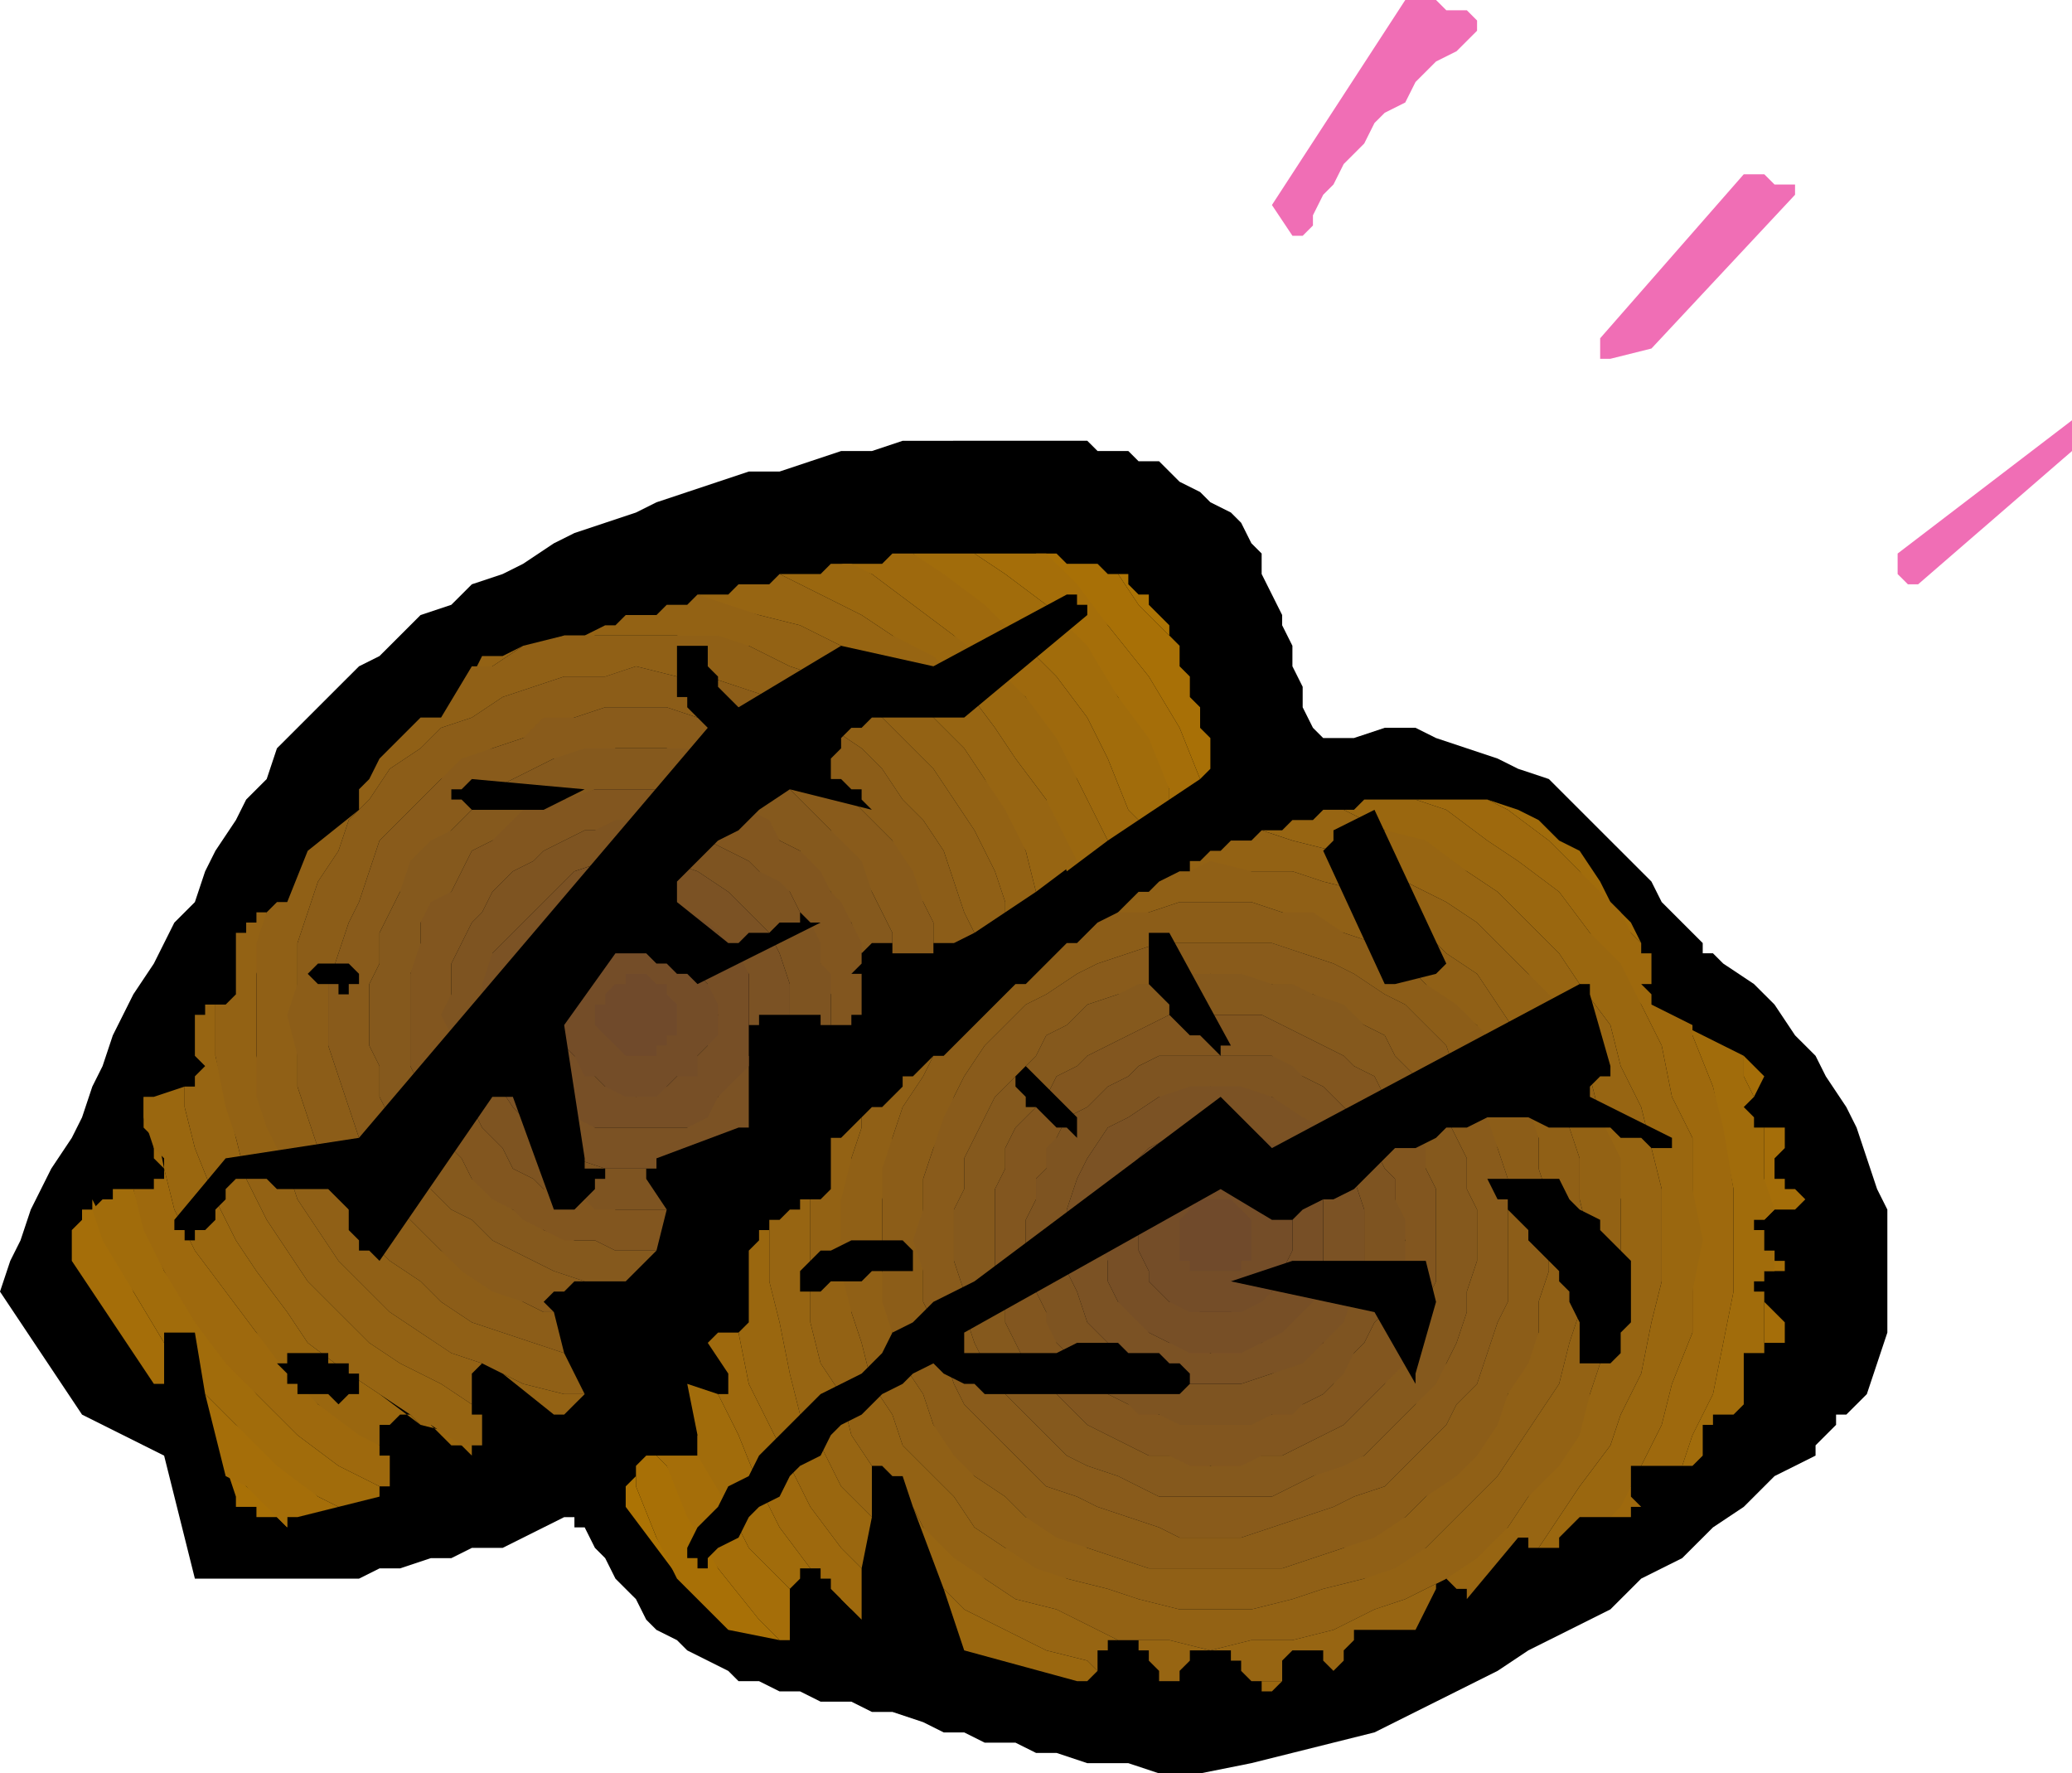 <svg xmlns="http://www.w3.org/2000/svg" fill-rule="evenodd" height="1.804in" preserveAspectRatio="none" stroke-linecap="round" viewBox="0 0 202 173" width="2.108in"><style>.brush1{fill:#000}.pen1{stroke:none}.brush2{fill:#ac7304}.brush3{fill:#a87006}.brush4{fill:#a56e09}.brush5{fill:#a16c0b}.brush6{fill:#9e690d}.brush7{fill:#9a670f}.brush8{fill:#976512}.brush9{fill:#936214}.brush10{fill:#906016}.brush11{fill:#8c5d18}.brush12{fill:#895b1b}.brush13{fill:#85591d}.brush14{fill:#82561f}.brush15{fill:#7e5421}.brush16{fill:#7b5224}.brush17{fill:#774f26}.brush18{fill:#744d28}.brush19{fill:#704a2b}</style><path class="pen1 brush1" d="m117 173 5-1 4-1 4-1 4-1 4-2 4-2 4-2 3-2 4-2 4-2 3-3 4-2 3-3 3-2 3-3 4-2v-1l1-1 1-1v-1h1l1-1 1-1 1-3 1-3v-12l-1-2-1-3-1-3-1-2-2-3-1-2-2-2-2-3-2-2-3-2-1-1h-1v-1l-2-2-2-2-1-2-2-2-2-2-2-2-2-2-2-2-3-1-2-1-3-1-3-1-2-1h-3l-3 1h-3l-1-1-1-2v-2l-1-2v-2l-1-2v-1l-1-2-1-2v-2l-1-1-1-2-1-1-2-1-1-1-2-1-1-1-1-1h-2l-1-1h-3l-1-1H88l-3 1h-3l-3 1-3 1h-3l-3 1-3 1-3 1-2 1-3 1-3 1-2 1-3 2-2 1-3 1-2 2-3 1-2 2-2 2-2 1-2 2-2 2-2 2-2 2-1 3-2 2-1 2-2 3-1 2-1 3-2 2-1 2-1 2-2 3-1 2-1 2-1 3-1 2-1 3-1 2-2 3-1 2-1 2-1 3-1 2-1 3 8 12 8 4 3 12h16l2-1h2l3-1h2l2-1h3l2-1 2-1 2-1h1v1h1l1 2 1 1 1 2 1 1 1 1 1 2 1 1 2 1 1 1 2 1 2 1 1 1h2l2 1h2l2 1h3l2 1h2l3 1 2 1h2l2 1h3l2 1h2l3 1h4l3 1h4z"/><path class="pen1 brush2" d="m62 144-1 1v2l6 8-3-5-2-5v-1z"/><path class="pen1 brush3" d="M64 142h-1l-1 1v2l2 5 2 4 5 5 5 1-2-2-4-5-2-5-3-5-1-1z"/><path class="pen1 brush4" d="M170 137zm2-5v-1h2v-2l-1-1-1-1v5zm0-8h2v-1h-1v-1l-1 2zm0-5 1-1h2l1-1-1-1h-1v-1h-1v-2l1-1v-2h-3 1v9zm-1-12 1-2-2-2v2l1 2zM68 140v2h-4l1 1 2 5 3 5 4 5 2 2h1v-5l-4-4-2-4-2-5-1-2z"/><path class="pen1 brush5" d="M164 143h1l1-1v-3h1v-1h2l1-1v-5h2v-6h-1v-1h1v-1h1v-2h-1v-1h-3v-5l-1-5-1-5-2-5-1-1 6 3v2l1 2-1 1 1 1v1h1v5l1 3-1 1h-1v1h1v1h-3v5l-1 5-1 5-2 4-1 3zm-4-51-1-2-2-2-1-2-2-3-2-1-2-2-2-1-3-1 2 1 4 3 3 3 3 4 3 3zm-90 44-3-1 1 5v2l3 5 2 4 4 4v1-1l1-1v-1h2-1l-3-4-2-4-2-5-2-4zm12 19v1l1 1 1 1-1-1-1-2z"/><path class="pen1 brush6" d="M157 148h2v-1h1l-1-1v-1l-2 2v1zm7-5h-4l2-4 1-4 2-5v-9h4v-5l-1-6-1-4-2-5v-1l-4-2v-1l-1-1h1v-3h-1v-1l-1-1-1-2-4-4-3-3-4-3-2-1h-7l3 1 4 3 3 2 4 3 3 4 2 3 3 4 2 4 1 5 2 4v10h4v5l-1 5-1 5-2 4-1 3zm-92-13h-2l-1 1 2 3v2h-1l2 4 2 5 2 4 3 4h1v1h1v1l1 1 1 1 1 1v-5l-2-2-3-4-2-4-2-4-2-4-1-5z"/><path class="pen1 brush7" d="M122 164h1v1h1l1-1h-3zm28-13h2v-1l1-1 1-1h3l1-1 1-2v-2h1l2-4 1-4 2-5v-4l1-5h-4v-5l-1-4-1-4-2-4-1-4-3-4-2-3-3-3-3-3-3-2-4-2-4-2-4-2h-1 2l1-1h5l3 1 4 3 3 2 4 3 3 4 3 3 2 4 2 4 1 5 2 4v5l1 5h-4v4l-1 4-1 5-2 4-1 3-3 4-2 3-2 3zm-75-32v1h-1v1l-1 1v7l-1 1 1 5 2 4 2 4 2 4 3 4 2 2 1-5-3-3-2-4-2-3-1-4-1-5-1-4v-6zm17 36 2 6 11 3h1l1-1-1-1-4-1-4-2-4-2-2-2zm21 9v1-1h1-1z"/><path class="pen1 brush8" d="M114 164h1v-1l1-1v-1h4v1h1v1l1 1h3v-2l1-1h3v1l1 1 1-1v-1l1-1v-1h6l2-4v-1h1l1 1h1v1l5-6h1v1h1l2-3 2-3 3-4 1-3 2-4 1-5 1-4v-4h-4v-4l-1-4-1-4-1-4-2-3-2-4-2-3-2-2-3-3-3-2-4-2-3-2-4-1-4-1-3-1h2l1-1h2l1-1h2l4 2 4 1 4 3 3 2 3 3 3 3 2 3 3 4 1 4 2 4 1 4 1 4v5h-4v4l-1 4-1 4-1 3-2 4-2 3-2 3-2 3-3 2-3 3-4 2-3 1-4 2-4 1h-4l-4 1-4-1h-3v1h1v1l1 1v1h1zm-39-44v-1h1l1-1h1v-1h1v12l1 4 2 3 1 4 2 3h1-1v5l-3-3-2-4-2-3-1-4-1-5-1-4v-5zm17 35-3-8 1 2 3 2 3 3 3 2 4 1 4 2 2 1h-1v1h-1v2l-1-1-4-1-4-2-4-2-2-2z"/><path class="pen1 brush9" d="M116 85v-1h1l1-1h1l1-1h2l1-1 3 1 4 1 4 1 3 2 4 2 3 2 3 3 2 2 3 3 2 4 1 3 1 4 2 4v8h-3l-1 3v4l-1 3-1 4-2 3-2 3-2 3-2 2-3 3-2 2-3 1-3 2-4 1-3 1-4 1h-7l-4-1-3-1-4-1-3-2-3-1-3-2-2-3-2-2-3-3-1-3-2-3-1-4-1-3v-4l-1-3 1-4v-4l1-3v-1l-1 1-1 1h-1v5l-1 1h-1v12l1 4 2 3 1 4 2 3h1l1 1h1l1 3 1 2 3 3 3 2 3 2 4 1 4 2 2 1h5l4 1 4-1h4l4-1 4-2 3-1 4-2 3-2 3-3 2-3 3-3 2-3 1-4 1-3 2-4v-8h-3l-1-4v-4l-1-3-1-3-2-4-2-2-2-3-2-3-3-2-2-2-3-2-3-2-4-1-3-1h-10z"/><path class="pen1 brush10" d="M107 90h1l1-1 1-1 1-1h1l1-1 2-1h1l2-1 4 1h4l3 1 4 1 3 2 3 2 2 2 3 2 2 3 2 3 2 2 2 4 1 3 1 3v4l1 4h-4v3l-1 3v3l-2 3-1 3-2 3-1 2-3 3-2 2-2 2-3 1-3 2-3 1-3 1h-13l-3-1-3-1-3-2-3-1-2-2-3-2-2-3-2-2-1-3-2-3-1-3v-3l-1-3v-7l1-3v-3l1-3 2-3 1-2-1 1-1 1h-1v1l-1 1-1 1h-1l-1 1v1l-1 3-1 4v7l1 4 1 3 1 4 2 3 1 3 3 3 2 2 2 3 3 2 3 2 3 1 4 1 3 1 4 1h7l4-1 3-1 4-1 3-1 3-2 2-2 3-3 2-2 2-3 2-3 2-3 1-4 1-3v-4l1-3h-4v-4l-1-3v-3l-2-3-1-3-2-2-1-3-3-2-2-2-2-2-3-2-3-1-3-1-3-1-3-1h-7l-3 1-3 1h-2z"/><path class="pen1 brush11" d="M91 103h1l1-1 1-1 1-1 1-1 1-1 1-1 1-1h1l1-1 1-1 1-1 1-1h1l1-1 1-1 2-1h3l3-1h7l3 1h3l3 2 3 1 3 2 2 2 3 2 2 2 2 2 1 3 2 3 1 3v3l1 3v4h-4v6l-1 2-1 3-1 3-2 2-1 2-2 2-2 2-2 2-3 1-2 1-3 1-3 1-3 1h-6l-2-1-3-1-3-1-2-1-3-1-2-2-2-2-2-2-2-2-1-2-1-3-1-3-1-2v-12l1-3 1-2 1-3 1-2 2-3 2-2 2-2 2-1 3-2 2-1 3-1 3-1h11l3 1 3 1 2 1 3 2 2 1 2 2 2 2 1 3 2 2 1 3 1 2 1 3v6h4v3l-1 3v3l-1 3-2 3-1 3-2 3-2 2-3 2-2 2-3 2-3 1-3 1-3 1h-13l-3-1-3-1-3-1-3-2-2-2-3-2-2-2-2-3-1-3-2-3-1-3-1-3v-13l1-3 1-3 2-3 1-2z"/><path class="pen1 brush12" d="M147 121v-6l-1-3-1-3-1-2-2-2-1-3-2-2-2-2-2-1-3-2-2-1-3-1-3-1h-11l-3 1-3 1-2 1-3 2-2 1-2 2-2 2-2 3-1 2-1 2-1 3-1 3v3l-1 3 1 3v3l1 2 1 3 1 3 1 2 2 2 2 2 2 2 2 2 3 1 2 1 3 1 3 1 2 1h6l3-1 3-1 3-1 2-1 3-1 2-2 2-2 2-2 1-2 2-2 1-3 1-3 1-2v-6h-3v-3l-1-2v-3l-1-2-1-2-2-2-1-2-2-2-1-2-2-1-3-2-2-1h-2l-2-1h-3l-3-1-2 1h-3l-2 1h-2l-3 1-2 2-2 1-1 2-2 2-2 2-1 2-1 2-1 2v3l-1 2v5l1 3v2l1 3 1 2 1 2 2 2 2 2 1 1 2 2 2 1 3 1 2 1 2 1h11l2-1 2-1 2-1 3-1 2-2 1-1 2-2 1-2 2-2 1-2 1-3v-2l1-3v-2h3z"/><path class="pen1 brush13" d="M144 121v-3l-1-2v-3l-1-2-1-2-1-2-2-2-2-2-1-2-2-1-2-2-3-1-2-1h-2l-3-1h-5l-3 1h-2l-2 1-3 1-2 2-2 1-1 2-2 2-2 2-1 2-1 2-1 2v3l-1 2v5l1 3v2l1 3 1 2 1 2 2 2 2 2 1 1 2 2 2 1 3 1 2 1 2 1h11l2-1 2-1 3-1 2-1 2-2 1-1 2-2 2-2 1-2 1-2 1-3v-2l1-3v-2h-4v-5l-1-2-1-2v-2l-2-1-1-2-1-2-2-1-1-1-2-1-2-1-2-1-2-1h-9l-2 1-2 1-2 1-2 1-1 1-2 1-1 2-2 2-1 1-1 2v2l-1 2v9l1 2v2l1 2 1 2 2 2 1 1 2 2 1 1 2 1 2 1 2 1h4l2 1 3-1h4l2-1 2-1 2-1 1-1 2-2 1-1 1-2 2-2v-2l1-2 1-2v-4h4z"/><path class="pen1 brush14" d="M140 121v-5l-1-2v-2l-1-2-1-1-2-2-1-2-2-1-1-1-2-1-2-1-2-1-2-1h-9l-2 1-2 1-2 1-2 1-1 1-2 1-1 2-2 2-1 1-1 2v2l-1 2v9l1 2v2l1 2 1 2 2 2 1 1 2 2 1 1 2 1 2 1 2 1h2l2 1h5l2-1h2l2-1 2-1 2-1 1-1 2-2 1-1 2-2 1-2 1-2v-2l1-2v-4h-3l-1-2v-4l-1-1-1-2-1-1-1-2-1-1-1-1-1-1-2-1-2-1-1-1h-11l-2 1-1 1-2 1-1 1-1 1-2 1-1 2v1l-1 2-1 1v2l-1 2v4l1 1v2l1 2 1 1v2l1 1 2 1 1 2 1 1 2 1h1l2 1h2l2 1h3l2-1h2l1-1h2l2-1 1-1 1-2 1-1 1-1 1-2 1-1 1-2v-3l1-2h3z"/><path class="pen1 brush15" d="M137 121v-2l-1-2v-2l-1-1-1-2-1-1-1-2-1-1-1-1-1-1-2-1-1-1-2-1h-11l-2 1-1 1-2 1-1 1-1 1-2 1-1 2-1 1v2l-1 1v2l-1 2v4l1 1v2l1 2v1l1 2 1 1 2 2 1 1 1 1 2 1 1 1h2l2 1h7l2-1h2l1-1 2-1 1-1 1-1 1-2 1-1 1-2 1-1 1-2v-2l1-1v-2h-4v-3l-1-3-2-2-1-3-3-1-2-2h-3l-3-1-2 1h-3l-3 2-2 1-2 3-1 2-1 3v6l1 2 1 3 2 2 2 2 3 1 3 1h5l3-1 2-1 3-2 1-2 2-3 1-2v-3h4z"/><path class="pen1 brush16" d="M133 121v-3l-1-3-1-2-2-3-2-1-3-2-3-1h-5l-3 1-3 2-2 1-2 3-1 2-1 3v6l1 2 1 3 2 2 2 2 3 1 3 1h5l3-1 3-1 2-2 2-2 1-3 1-2v-3h-4v-4l-2-2-1-2-2-1-1-1-2-1h-5l-2 1-2 1-1 1-2 2-1 2v8l1 2 2 1 1 2 2 1h2l2 1 3-1h2l1-1 2-2 1-1 2-2v-4h4z"/><path class="pen1 brush17" d="M129 121v-5l-1-1-2-2-1-1-2-1-2-1h-5l-2 1-2 1-1 1-2 2-1 1v3l-1 2 1 2v2l1 2 2 2 1 1 2 1 2 1h5l2-1 2-1 1-1 2-2 1-2v-4h-3v-2l-1-1-1-1v-1l-2-1-1-1h-1l-2-1-1 1h-1l-2 1-1 1-1 1v1l-1 1v3l1 2v1l1 1 1 1h2l1 1h3l1-1h1l2-1v-1l1-1 1-2v-1h3z"/><path class="pen1 brush18" d="M126 121v-2l-1-1v-1l-1-1-1-1-2-1h-1l-2-1-1 1h-1l-2 1-1 1-1 1v1l-1 1v3l1 2v1l1 1 1 1 2 1h5l2-1 1-1 1-1v-1l1-2v-1z"/><path class="pen1 brush19" d="M122 121v-2l-1-1-1-1h-3l-1 1-1 1v4h1v1h5v-1h1v-2z"/><path class="pen1 brush1" d="m69 152 1-1 2-1 1-2 1-1 2-1 1-2 1-1 2-1 1-2 1-1 2-1 1-1 1-1 2-1 1-1 2-1 1 1h1-1l2 1h1l1 1h19l1-1v-1l-1-1h-1l-1-1h-3l-1-1h-4l-2 1h-9v-2l25-14 5 3h2l1-1 2-1h1l2-1 1-1 2-2 1-1h2l2-1 1-1h2l2-1h4l2 1h6l1 1h2l1 1h2v-1l-8-4v-1l1-1h1v-1l-2-7v-1h-1l-30 16-5-5-24 18-2 1-2 1-2 2-2 1-1 2-2 2-2 1-2 1-2 2-2 2-2 2-1 2-2 1-1 2-2 2-1 2v1h1v1h1v-1z"/><path class="pen1 brush2" d="m115 63-1-1v-1l-1-1-1-1v-1h-1l-1-1v-1h-2 1l2 3 2 2 2 2z"/><path class="pen1 brush3" d="m117 76 1-1v-3l-1-1v-2l-1-1v-2l-1-1v-2l-2-2-2-2-2-3h-1l-1-1h-3l-1-1h-2l3 3 4 4 4 5 3 5 2 5zM7 122v1-1zm15 21 1 3v1h2v1h2l1 1v-1l-4-3-2-2z"/><path class="pen1 brush4" d="m33 147-4 1h-1v1l-4-4-2-1-2-8 3 3 4 3 4 4 2 1zm84-71-3 2v-1l-3-5-2-4-4-5-3-4-4-3-3-2h7l3 3 3 4 4 5 3 5 2 5zM7 122v-2l1-1v-1h1v-1l2 4 2 5 3 5v4h-1l-8-12v-1z"/><path class="pen1 brush5" d="m33 147 4-1v-1l-4-2-4-3-4-4-3-4-3-4-3-4-2-5-1-3h-2v1h-1l-1 1 1 3 3 5 3 5v-1h3l1 6 3 3 4 4 4 3 2 1zm81-69-3 2-1-1-2-5-2-4-3-4-4-4-4-3-4-3-2-2h6l3 2 4 3 4 4 3 5 3 4 2 5v1z"/><path class="pen1 brush6" d="M37 141v1h1v3h-1l-4-2-4-3-4-4-3-3-3-4-3-5-2-4-1-4h2v-1h1v-1l-1-1v-2l-1-1v-3l1 2 1 5 1 4 2 4 3 4 3 4 3 3 3 4 4 2 2 2zm74-61-3 2-1-2-2-4-3-4-2-4-4-3-3-3-4-3-4-3-3-1h4l1-1h2l3 2 4 3 3 3 4 4 3 4 2 4 2 5 1 1z"/><path class="pen1 brush7" d="M37 141v-2h1l1-1h1l1 1h1l1 1 1 1h1l1 1v-1l-1-1-4-1-4-3-3-2-4-3-2-3-3-4-2-3-2-4-2-5-1-4v-2l-3 1h-1v2l1 3 1 1v1l1 4 2 4 3 4 3 4 3 4 3 3 4 3 2 1zm71-59-4 3-1-3-1-4-3-4-2-3-3-4-3-2-4-3-3-2-4-2-4-2h4l1-1h2l2 1 4 3 4 3 4 3 3 3 3 4 2 4 2 4 1 2z"/><path class="pen1 brush8" d="M42 139h-1l-1-1-3-2-3-2-4-3-2-3-3-4-2-3-2-4-2-5-1-4v-2h1v-1l1-1-1-1v-4h1v-1h1v5l1 4 1 4 1 4 2 4 2 3 2 3 3 3 3 3 3 2 4 2 3 2v1h1v3h-2l-3-2zm63-55-4 3-1-4-2-3-2-4-2-3-3-3-3-3-3-2-3-2-4-2-4-1-4-1-2-1h3l1-1h3l1-1 4 2 4 2 3 2 4 2 3 3 3 4 2 3 3 4 2 4 1 2z"/><path class="pen1 brush9" d="M46 137v-3l1-1-3-1-3-2-3-2-2-2-3-3-2-3-2-3-1-3-1-4-1-3-1-4v-8l1-3v-3h-1v1h-1v1h-1v6l-1 1h-1v5l1 5 1 3 1 4 2 4 2 3 2 3 3 3 3 3 3 2 4 2 3 2zm3-3 5 4h1l1-1 1-1h-2l-4-1-2-1zm52-47-3 2v-1l-1-3-2-4-2-3-2-3-2-2-3-3-3-2-3-2-3-1-4-2h-3l-4-1h-8l-3 1h-4l-3 2-2 1 1-2h2l2-1h2l2-1h2l2-1h1l1-1h3l1-1h2l1-1 3 1 3 1 4 1 4 2 3 2 3 2 3 3 3 3 2 3 2 3 2 4 1 4z"/><path class="pen1 brush10" d="m47 133 2 1 2 1 4 1h2l-2-4-3-1-3-1-3-1-3-2-2-2-3-2-2-2-2-3-1-3-2-3-1-3-1-3V92l1-3 1-3 2-3 1-3 2-2 2-3 3-2 2-2 3-1 3-2 3-1 3-1h4l3-1 4 1h3l3 1 3 1 3 2 3 1 3 2 2 2 2 3 2 2 2 3 1 3 1 3 1 2 3-2v-1l-1-3-2-4-2-3-2-3-2-2-3-3-3-2-3-2-3-1-4-2-3-1H55l-4 1-3 2h-2l-3 5h-2l-1 1-1 1-1 1-1 1-1 2-1 1v2l-5 4-2 5h-1l-1 1-1 3v15l1 3 2 4 1 3 2 3 2 3 3 3 2 2 3 2 3 2 3 1z"/><path class="pen1 brush11" d="m54 128 1 4-3-1-3-1-3-1-3-2-2-2-3-2-2-2-2-3-1-3-2-3-1-3-1-3v-3l-1-4 1-3v-4l1-3 1-3 2-3 1-3 2-2 2-3 3-2 2-2 3-1 3-2 3-1 3-1h4l3-1 4 1h3l3 1 3 1 3 2 3 1 3 2 2 2 2 3 2 2 2 3 1 3 1 3 1 2-2 1h-2v-2l-1-2-2-3-1-3-2-2-2-2-2-2-2-2-3-1-2-1-3-1-3-1-3-1h-6l-3 1-3 1-2 1-3 1-2 1-3 2-2 2-2 2-2 2-1 3-1 3-1 2-1 3-1 3v6l1 3 1 3 1 3 1 2 1 3 2 2 2 2 2 2 3 2 2 1 3 2 2 1h1z"/><path class="pen1 brush12" d="m54 128-1-1 1-1h1l1-1h3-2l-3-1-2-1-2-1-2-1-2-2-2-1-2-2-1-2-2-2-1-3-1-2v-3l-1-2v-6l1-2v-3l1-2 1-2 2-2 1-2 2-2 2-2 2-2 2-1 2-1 2-1h3l3-1h5l2 1h3l2 1 3 1 2 1 2 2 2 2 1 2 2 2 1 2 1 2 1 2v2h4v-3l-1-2-1-3-2-3-2-2-2-2-2-2-2-2-3-1-2-1-3-2h-3l-3-1h-6l-3 1h-3l-2 2-3 1-3 1-2 2-2 2-2 2-2 2-1 3-1 3-1 2-1 3-1 3v6l1 3 1 3 1 3 1 2 1 3 2 2 2 2 2 2 2 2 3 2 3 1 2 1h1z"/><path class="pen1 brush13" d="M58 125h3l1-1 2-2h-4l-2-1h-2l-3-1-1-1-2-1-2-2-2-1-1-2-1-1-2-2-1-2v-2l-1-2v-9l1-2v-3l1-1 2-2 1-2 1-2 2-1 2-1 2-2 1-1h3l2-1h9l2 1h2l2 1 2 2 1 1 2 1 1 2 2 2 1 2 1 1 1 3v1-1l1-1h2v1-2l-1-2-1-2-1-3-2-2-1-1-2-2-2-2-2-1-3-1-2-1-3-1H57l-3 1-2 1-2 1-2 1-2 2-2 2-2 1-2 2-1 3-1 2-1 2v3l-1 2v6l1 2v3l1 2 1 3 1 2 2 2 2 2 2 1 2 2 2 1 2 1 2 1 3 1h1z"/><path class="pen1 brush14" d="m64 122 1-4h-5l-2-1h-1l-2-1h-2l-1-1-2-1-1-2-1-1-1-1-1-2-1-2-1-1V94l1-2 1-2 1-1 1-2 1-1 1-1 2-1 1-1 2-1 2-1h3l2-1 2 1h4l1 1 2 1 2 1 1 1 1 1 2 1 1 2 1 1v2l1 2v1l1 2v2h2v1h-2v-1h3v-4h-1l1-1v-2l-1-2-1-2-1-1-1-2-2-2-2-1-1-2-2-1-2-1h-2l-2-1h-9l-3 1h-2l-2 1-1 1-2 2-2 1-1 2-1 2-2 1-1 2v2l-1 3v9l1 2v2l1 2 2 2 1 1 1 2 2 2 2 1 1 1 2 1 2 1h3l2 1h4z"/><path class="pen1 brush15" d="m65 118-2-3v-1h1-5l-3-1-2-1-2-2-2-2-2-3v-3l-1-3 1-3v-3l2-2 2-2 2-2 2-2 3-1h6l3 1 3 2 2 2 2 2 1 2 1 3v3h4v1h-1v-1h-1 2v-4l-1-1v-2l-1-2-1-1-1-2-1-1-2-1-1-1-2-1-2-1-1-1h-2l-2-1h-4l-2 1h-1l-2 1-2 1-1 1-2 1-1 1-1 1-1 2-1 1-1 2-1 2v3l-1 2 1 2v4l1 1 1 2 1 2 1 1 1 1 1 2 2 1 1 1 2 1h2l1 1h7zm7-8h1v-1 1h-1z"/><path class="pen1 brush16" d="M64 114v-1l8-3h1v-7l-2 2-1 2-2 1-1 2h-9l-2-2-2-1-1-2-1-2-1-2v-4l1-2 1-2 1-2 2-1 2-1 2-1h4l3 1 1 1 2 1 1 2 2 2v4h1v1h-1v-1h4v-3l-1-3-1-2-2-2-2-2-3-2-3-1h-6l-3 1-2 2-2 2-2 2-2 2-1 3v6l1 3 2 3 2 2 2 2 2 1 3 1h5z"/><path class="pen1 brush17" d="M73 103v-4h-3l-1-1v-2l-1-1-1-1-1-1-1-1h-6l-1 1-1 1-1 1-1 1v6l1 1 1 1 1 1 1 1h2l1 1 2-1h1l1-1 1-1 1-1 1-1v-1l1-2h3v-4l-1-2-2-2-1-1-2-1-3-1h-4l-2 1-2 1-2 1-1 2-1 2-1 2v4l1 3 1 1 1 2 2 2 2 1h9l2-1 1-2 2-2 1-1v-1z"/><path class="pen1 brush18" d="M70 99v-1l-1-2-1-1v-1l-2-1-1-1h-6l-1 1-1 1-1 1-1 1v6l1 1 1 2h1l1 1 2 1h3l1-1 1-1h2v-2l1-1 1-1v-2z"/><path class="pen1 brush19" d="M66 99v-1l-1-1v-1h-1l-1-1h-2v1h-1l-1 1v1h-1v2l1 1 1 1 1 1h3v-1h1v-1h1v-2z"/><path class="pen1 brush1" d="M35 136v-2h-1v-1h-2v-1h-4v1h-1l1 1v1h1v1h3l1 1 1-1h1zm103-2 2-7-1-4h-13l-6 2 14 3 4 7v-1zm17-1h2l1-1v-2l1-1v-6l-1-1-1-1-1-1v-1l-2-1-1-1-1-2h-7l1 2h1v1l1 1 1 1v1l1 1 1 1 1 1v1l1 1v1l1 2v4h1zm-76-7h1l1-1h3l1-1h4v-2l-1-1h-5l-2 1h-1l-1 1-1 1v2h1zm-42-3 11-16h2l4 11h2l1-1 1-1v-1h1v-1h-2v-1l-2-13 5-7h3l1 1h1l1 1h1l1 1 12-6h-1l-1-1v1h-2l-1 1h-2l-1 1h-1l-5-4v-2l1-1 1-1 1-1 1-1 2-1 1-1 1-1 3-2 8 2-1-1v-1h-1l-1-1h-1v-2l1-1v-1l1-1h1l1-1h9l12-10v-1h-1v-1h-1l-13 7-9-2-10 6-1-1-1-1v-1l-1-1v-2h-3v5h1v1l1 1 1 1-34 40-13 2-5 6v1h1v1h1v-1h1l1-1v-1l1-1v-1l1-1h3l1 1h5l1 1 1 1v2l1 1v1h1l1 1zm68-13v-1l-1-1-1-1-1-1-1-1-1-1-1 1v1l1 1v1h1l1 1 1 1h1l1 1v-1zm14-7v-1h1l-6-11h-2v5l1 1 1 1v1l1 1 1 1h1l1 1 1 1zm-84-7v-1l-1-1h-3l-1 1 1 1h2v1h1v-1h1zm101 0 4-1 1-1-7-15-4 2v1l-1 1 6 13h1z"/><path class="pen1 brush1" d="m53 79 4-2-11-1-1 1h-1v1h1l1 1h7z"/><path class="pen1" d="m187 57 15-13v-3l-17 13v2l1 1h1zm-30-22 4-1 14-15v-1h-2l-1-1h-2l-14 16v2h1zm-30-12 1-1v-1l1-2 1-1 1-2 1-1 1-1 1-2 1-1 2-1 1-2 1-1 1-1 2-1 1-1 1-1V2l-1-1h-2l-1-1h-3l-13 20 2 3h1z" style="fill:#f06eb5"/></svg>
